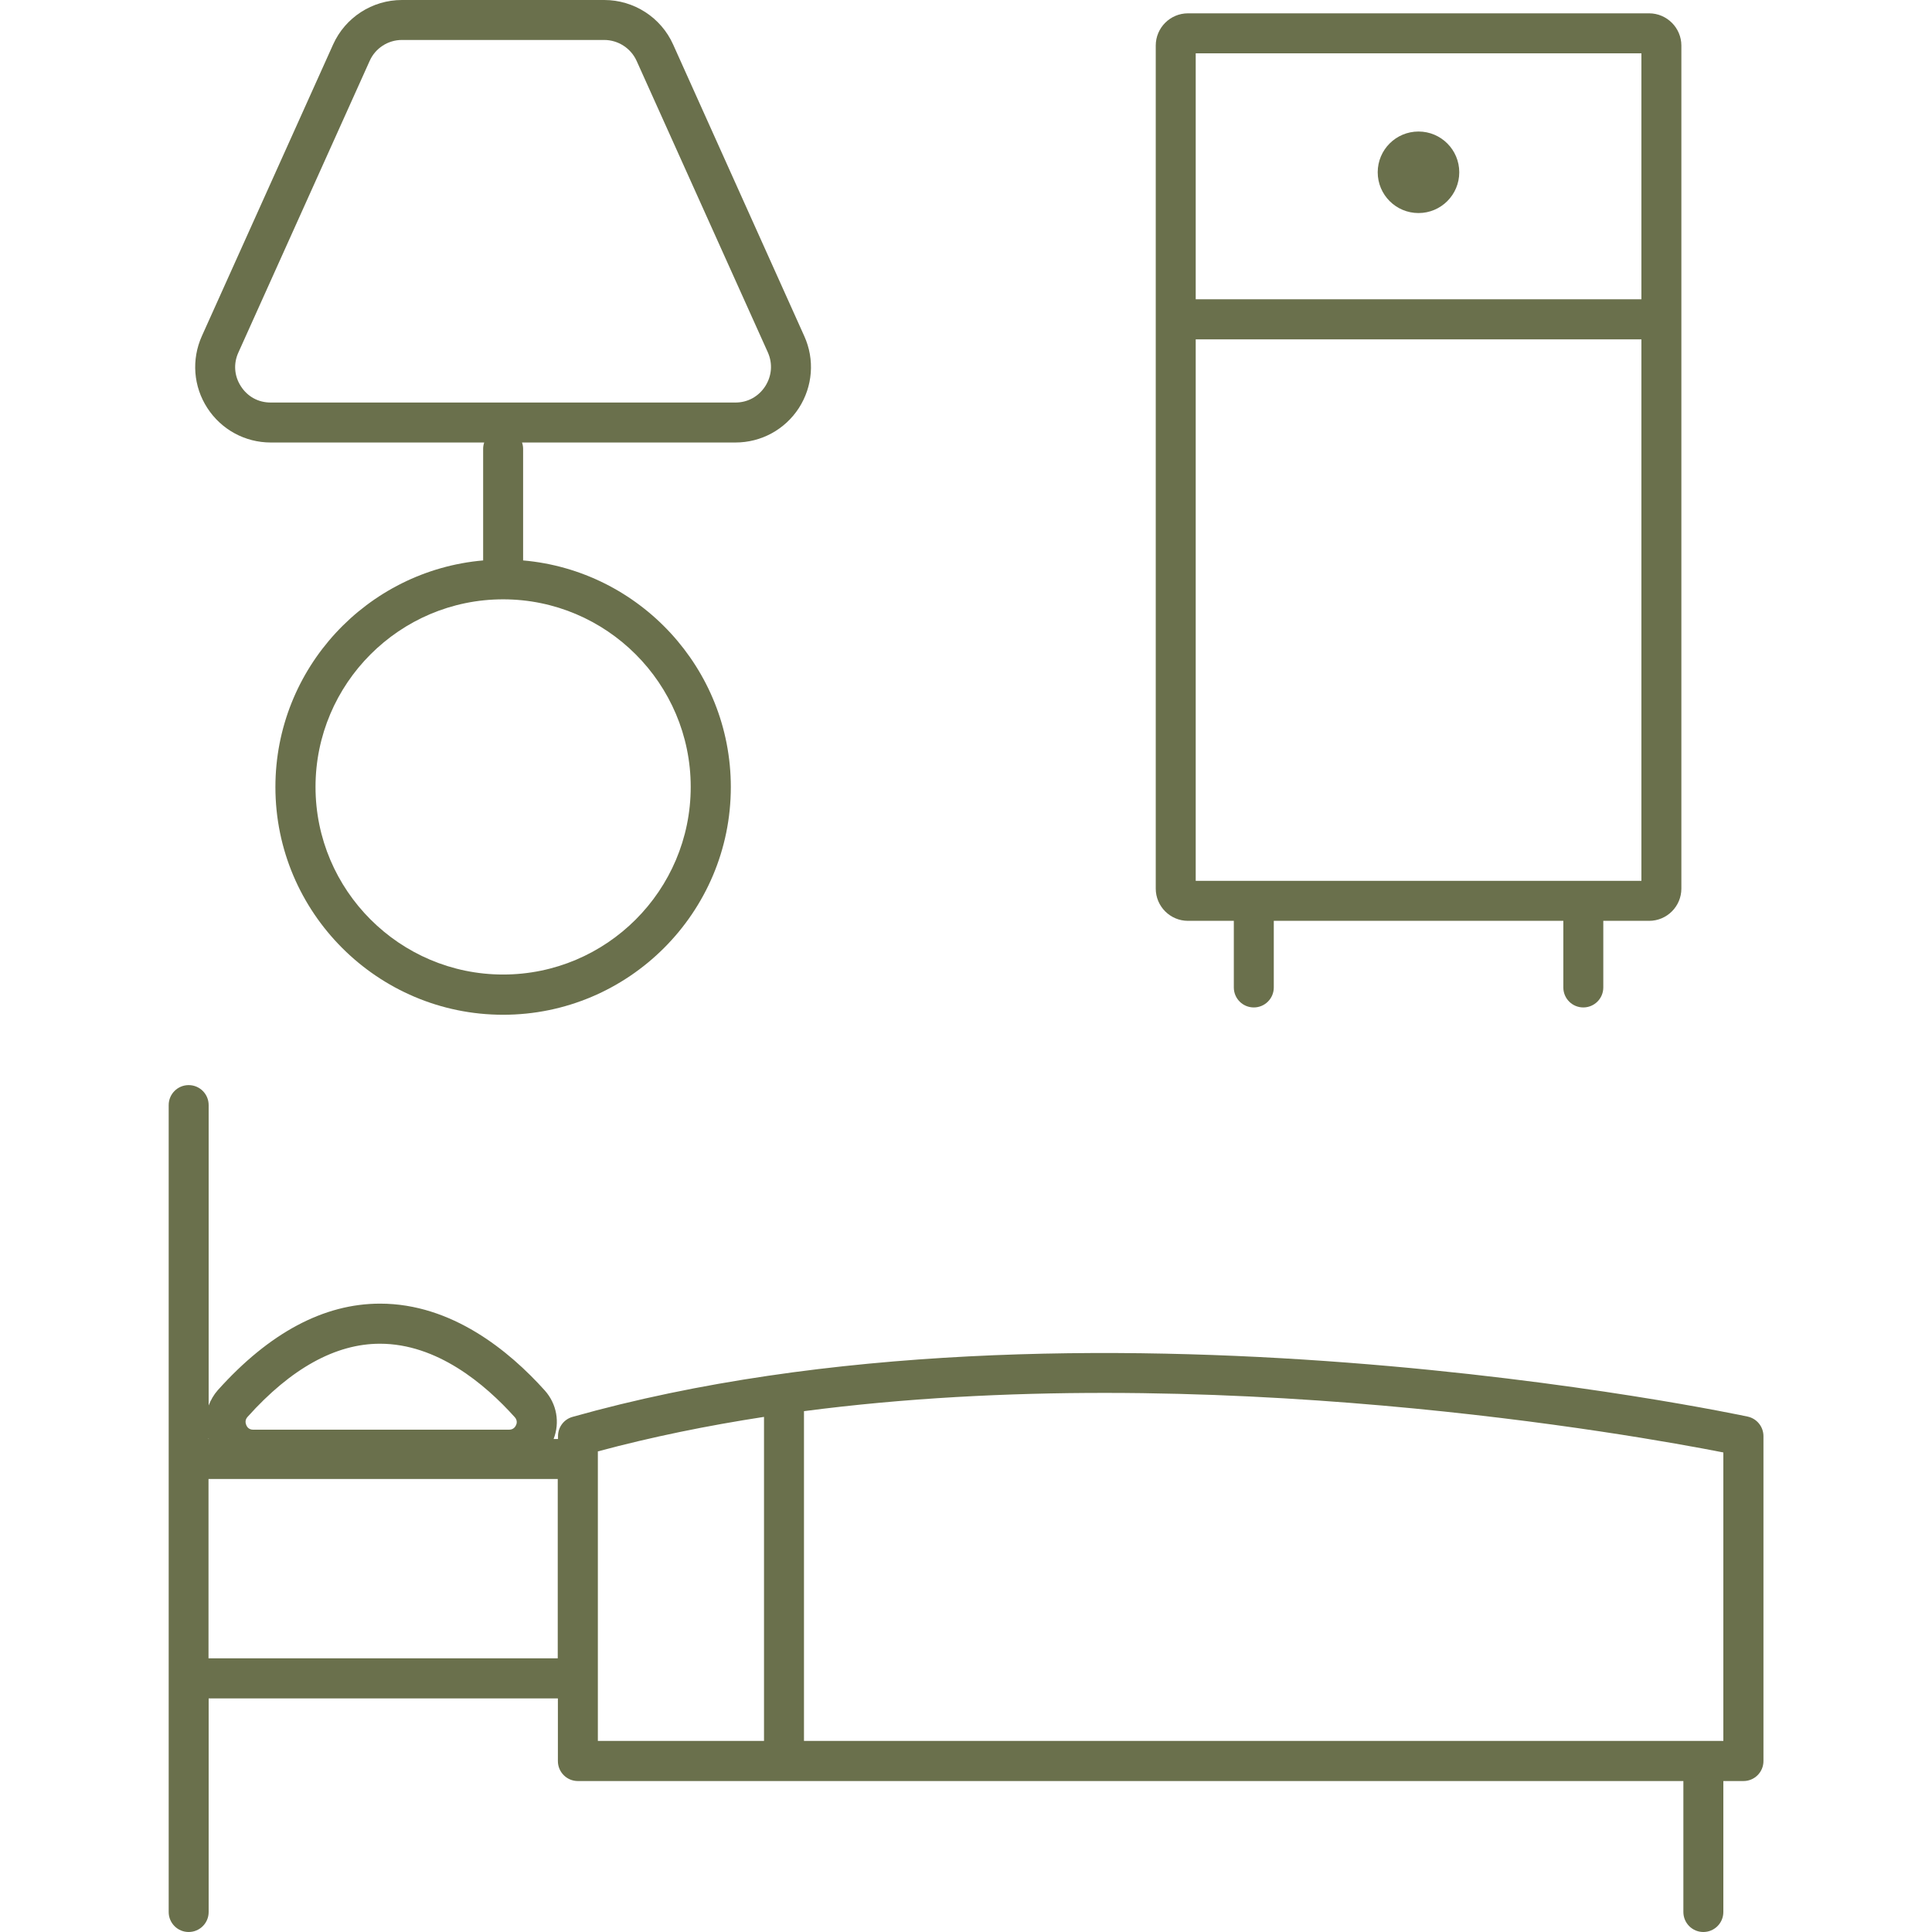 <svg width="80" height="80" viewBox="0 0 80 80" fill="none" xmlns="http://www.w3.org/2000/svg">
<path d="M68.287 0.552H49.192C48.452 0.552 47.857 1.153 47.857 1.887V36.794C47.857 37.534 48.458 38.13 49.192 38.13H51.09V40.888C51.09 41.346 51.459 41.716 51.917 41.716C52.375 41.716 52.745 41.346 52.745 40.888V38.13H64.734V40.888C64.734 41.346 65.103 41.716 65.561 41.716C66.019 41.716 66.389 41.346 66.389 40.888V38.13H68.287C69.026 38.13 69.622 37.528 69.622 36.794V1.887C69.622 1.153 69.021 0.552 68.287 0.552ZM67.967 2.207V12.392H49.512V2.207H67.967ZM49.512 36.474V14.052H67.967V36.474H49.512Z" fill="#6A704C"/>
<path d="M58.737 8.822C59.669 8.822 60.425 8.066 60.425 7.134C60.425 6.201 59.669 5.446 58.737 5.446C57.804 5.446 57.048 6.201 57.048 7.134C57.048 8.066 57.804 8.822 58.737 8.822Z" fill="#6A704C"/>
<path d="M33.302 13.915L27.873 1.843C27.371 0.723 26.251 0 25.021 0H16.64C15.415 0 14.295 0.723 13.793 1.843L8.359 13.915C7.923 14.886 8.005 16 8.585 16.894C9.164 17.788 10.146 18.323 11.211 18.323H20.05C20.022 18.405 20.006 18.488 20.006 18.582V23.206C15.194 23.625 11.404 27.674 11.404 32.59C11.404 37.788 15.636 42.019 20.833 42.019C26.03 42.019 30.262 37.788 30.262 32.59C30.262 27.674 26.472 23.625 21.661 23.206V18.582C21.661 18.494 21.644 18.405 21.616 18.323H30.455C31.52 18.323 32.502 17.788 33.081 16.894C33.655 16 33.743 14.886 33.302 13.915ZM28.601 32.585C28.601 36.872 25.114 40.353 20.833 40.353C16.552 40.353 13.065 36.866 13.065 32.585C13.065 28.303 16.552 24.817 20.833 24.817C25.114 24.817 28.601 28.303 28.601 32.585ZM31.686 15.995C31.41 16.419 30.963 16.668 30.455 16.668H11.206C10.698 16.668 10.251 16.425 9.975 15.995C9.699 15.57 9.661 15.057 9.87 14.599L15.305 2.527C15.537 1.997 16.066 1.655 16.64 1.655H25.021C25.595 1.655 26.124 1.997 26.361 2.521L31.796 14.593C32 15.057 31.961 15.564 31.686 15.995Z" fill="#6A704C"/>
<path d="M72.37 58.659C72.094 58.599 44.668 52.756 23.708 58.67C23.349 58.77 23.106 59.095 23.106 59.47V59.586H22.924C23.189 58.897 23.056 58.135 22.56 57.578C21.087 55.939 18.709 53.981 15.741 53.981H15.735C13.407 53.981 11.15 55.189 9.021 57.561C8.85 57.754 8.728 57.97 8.64 58.196V45.76C8.64 45.302 8.27 44.932 7.812 44.932C7.354 44.932 6.985 45.302 6.985 45.76V79.172C6.985 79.63 7.354 80 7.812 80C8.27 80 8.64 79.63 8.64 79.172V70.328H23.101V72.921C23.101 73.379 23.47 73.749 23.928 73.749H69.705V79.172C69.705 79.63 70.075 80 70.532 80C70.99 80 71.36 79.63 71.36 79.172V73.749H72.193C72.651 73.749 73.021 73.379 73.021 72.921V59.47C73.021 59.079 72.75 58.742 72.37 58.659ZM10.251 58.67C12.05 56.662 13.898 55.641 15.73 55.641H15.735C18.091 55.641 20.072 57.297 21.319 58.687C21.429 58.814 21.401 58.946 21.368 59.012C21.335 59.084 21.258 59.2 21.081 59.2H10.477C10.306 59.2 10.229 59.084 10.201 59.018C10.168 58.941 10.13 58.803 10.251 58.67ZM8.645 59.586H8.634V59.553C8.634 59.553 8.645 59.575 8.645 59.586ZM8.634 68.673V61.241H23.095V68.668H8.634V68.673ZM24.756 70.328V60.099C26.99 59.498 29.302 59.029 31.636 58.67V72.088H24.756V70.328ZM71.36 72.088H33.291V58.433C50.025 56.243 67.768 59.437 71.36 60.143V72.088Z" fill="#6A704C"/>
</svg>
